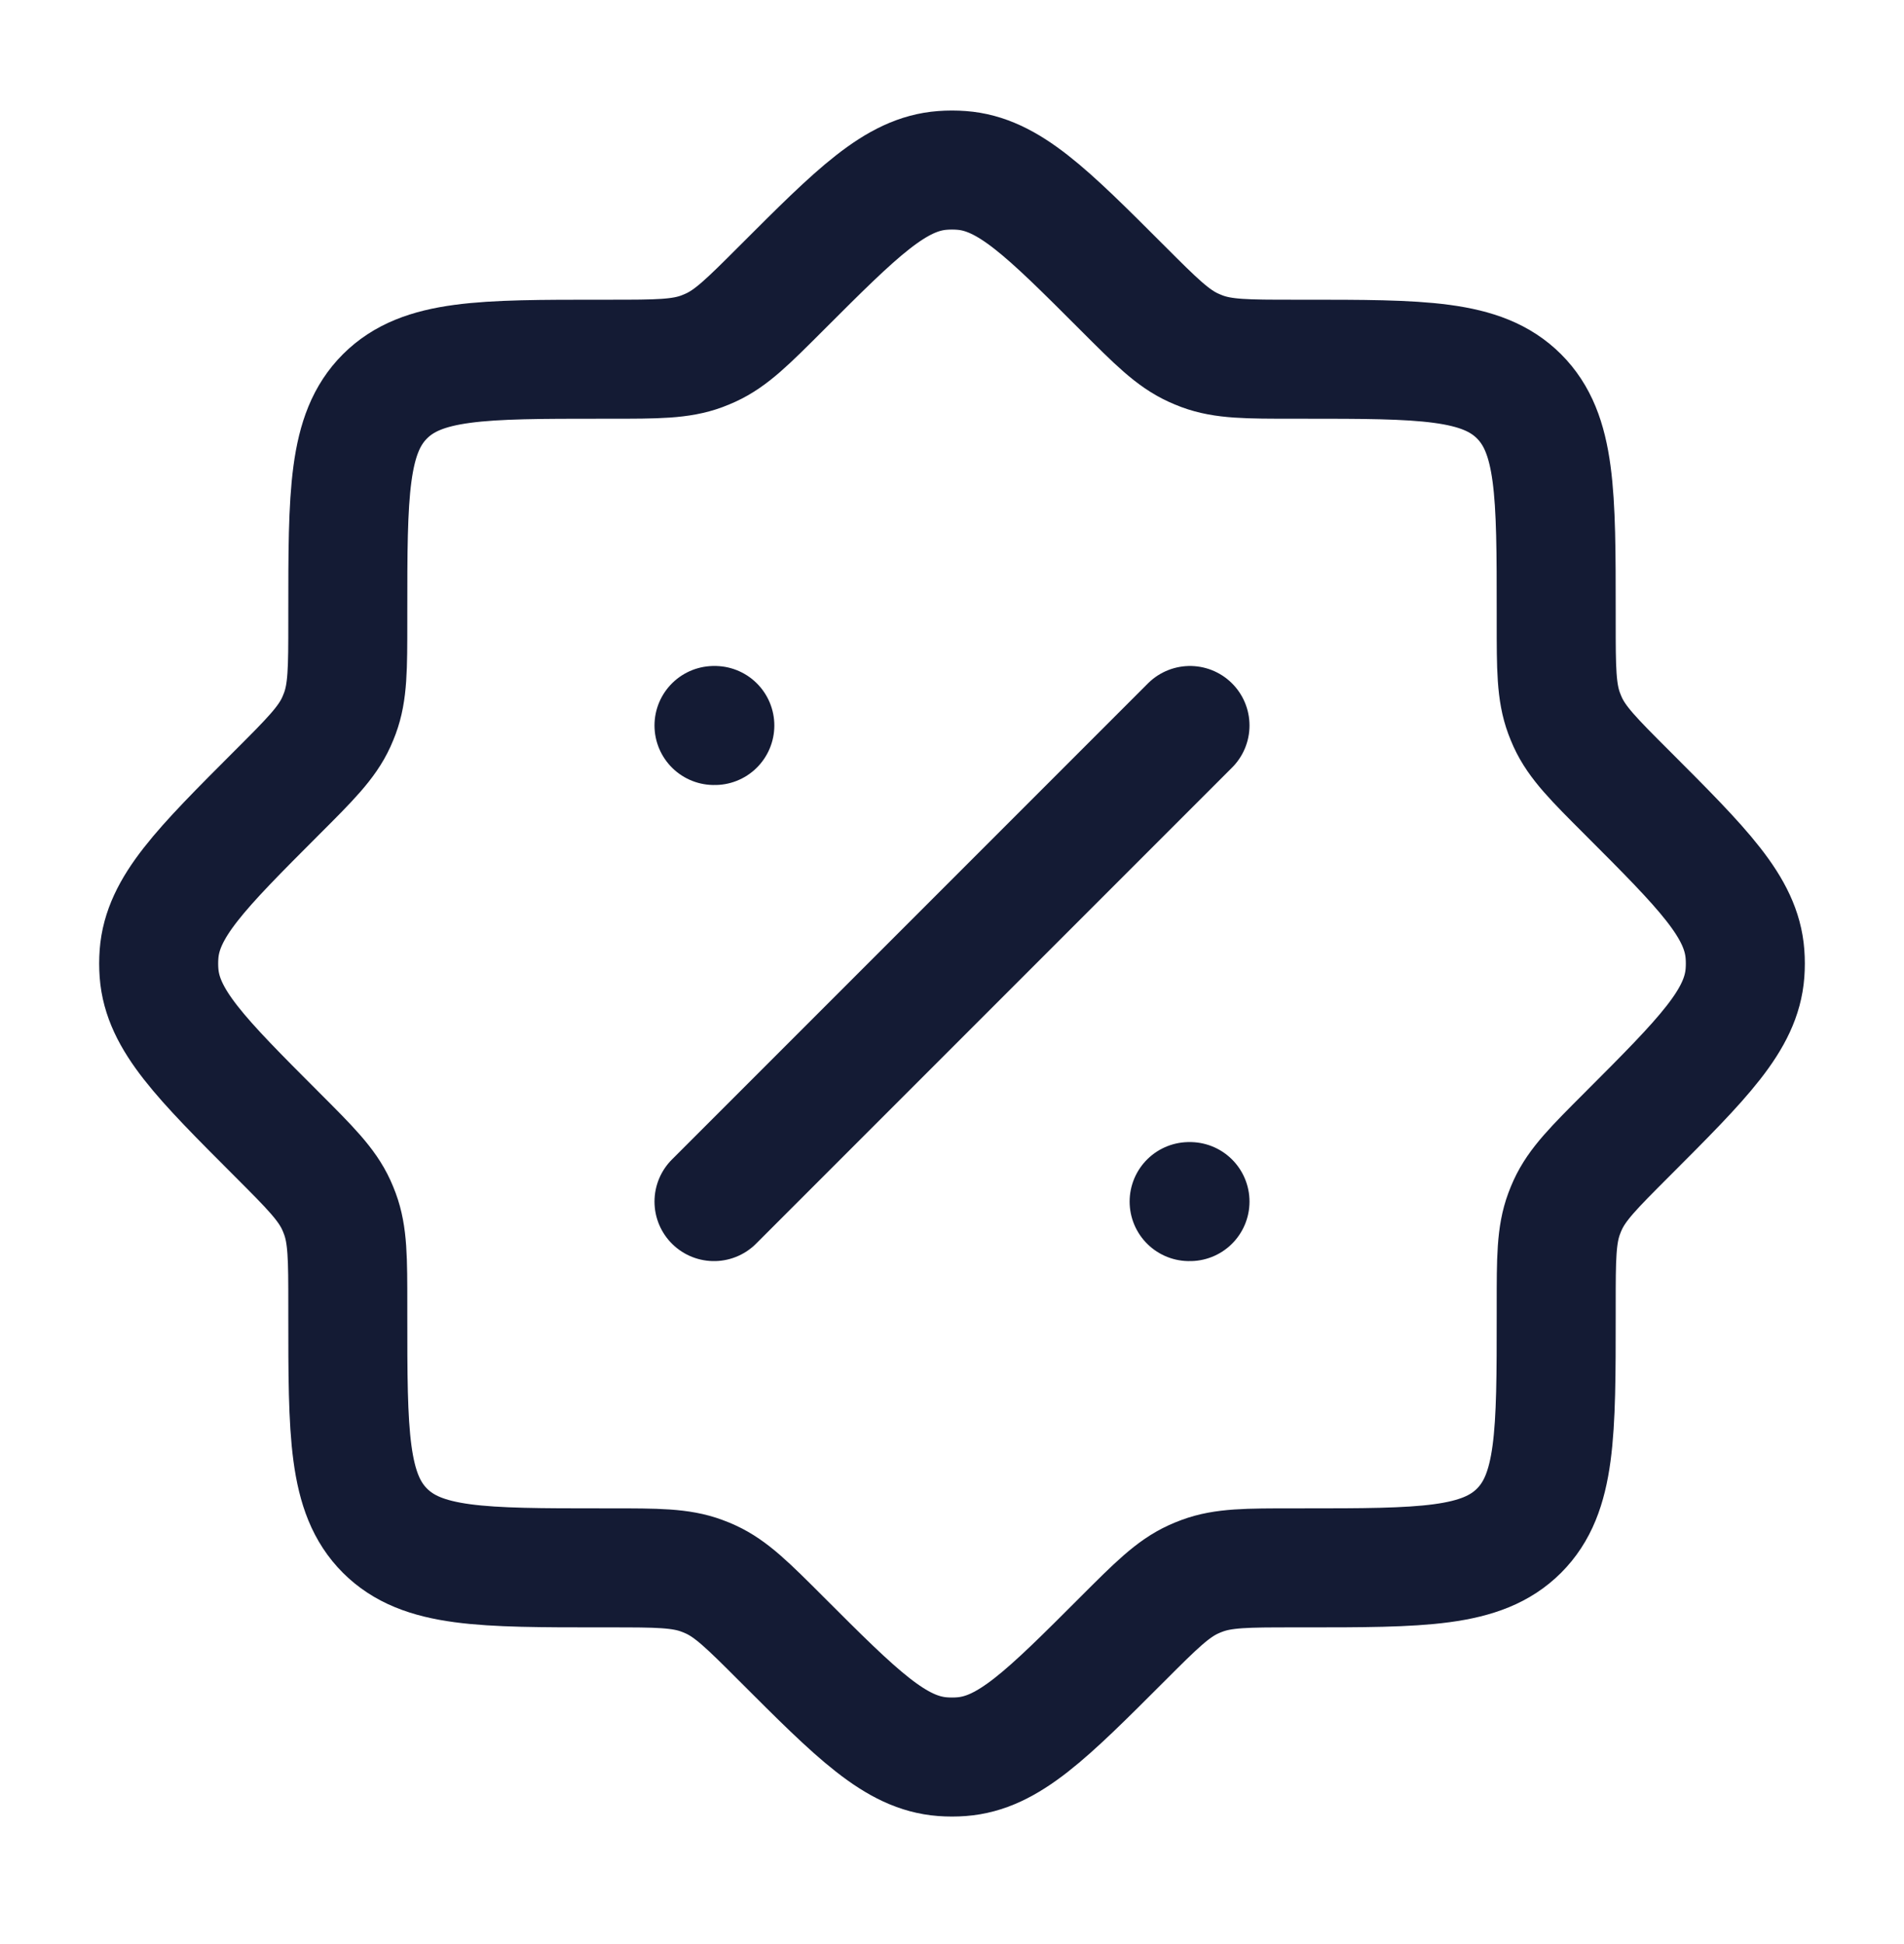<svg width="48" height="49" viewBox="0 0 48 49" fill="none" xmlns="http://www.w3.org/2000/svg">
<path d="M15.383 39.518C16.566 39.518 17.157 39.518 17.695 39.718C17.77 39.745 17.843 39.776 17.916 39.809C18.438 40.049 18.856 40.466 19.692 41.302C21.616 43.226 22.577 44.188 23.761 44.277C23.92 44.289 24.08 44.289 24.239 44.277C25.423 44.188 26.385 43.226 28.308 41.302C29.144 40.466 29.562 40.049 30.084 39.809C30.157 39.776 30.23 39.745 30.305 39.718C30.844 39.518 31.435 39.518 32.617 39.518H32.835C35.85 39.518 37.358 39.518 38.295 38.581C39.232 37.644 39.232 36.136 39.232 33.12V32.902C39.232 31.72 39.232 31.129 39.432 30.591C39.46 30.516 39.49 30.442 39.523 30.37C39.763 29.848 40.181 29.43 41.017 28.594C42.94 26.67 43.902 25.708 43.991 24.525C44.003 24.366 44.003 24.206 43.991 24.047C43.902 22.863 42.94 21.901 41.017 19.977C40.181 19.142 39.763 18.724 39.523 18.202C39.49 18.129 39.46 18.055 39.432 17.981C39.232 17.442 39.232 16.851 39.232 15.669V15.451C39.232 12.435 39.232 10.927 38.295 9.99C37.358 9.054 35.85 9.054 32.835 9.054H32.617C31.435 9.054 30.844 9.054 30.305 8.854C30.23 8.826 30.157 8.795 30.084 8.762C29.562 8.523 29.144 8.105 28.308 7.269C26.385 5.345 25.423 4.383 24.239 4.295C24.08 4.283 23.92 4.283 23.761 4.295C22.577 4.383 21.616 5.345 19.692 7.269C18.856 8.105 18.438 8.523 17.916 8.762C17.843 8.795 17.77 8.826 17.695 8.854C17.157 9.054 16.566 9.054 15.383 9.054H15.165C12.15 9.054 10.642 9.054 9.705 9.99C8.768 10.927 8.768 12.435 8.768 15.451V15.669C8.768 16.851 8.768 17.442 8.568 17.981C8.54 18.055 8.51 18.129 8.477 18.202C8.237 18.724 7.819 19.142 6.983 19.977C5.06 21.901 4.098 22.863 4.009 24.047C3.997 24.206 3.997 24.366 4.009 24.525C4.098 25.708 5.06 26.67 6.983 28.594C7.819 29.43 8.237 29.848 8.477 30.37C8.51 30.442 8.54 30.516 8.568 30.591C8.768 31.129 8.768 31.72 8.768 32.902V33.12C8.768 36.136 8.768 37.644 9.705 38.581C10.642 39.518 12.15 39.518 15.165 39.518H15.383Z" stroke="#141B34" stroke-width="3"/>
<path d="M30 18.286L18 30.286" stroke="#141B34" stroke-width="3" stroke-linecap="round" stroke-linejoin="round"/>
<path d="M30 30.286H29.978M18.021 18.286H18" stroke="#141B34" stroke-width="3" stroke-linecap="round" stroke-linejoin="round"/>
</svg>
